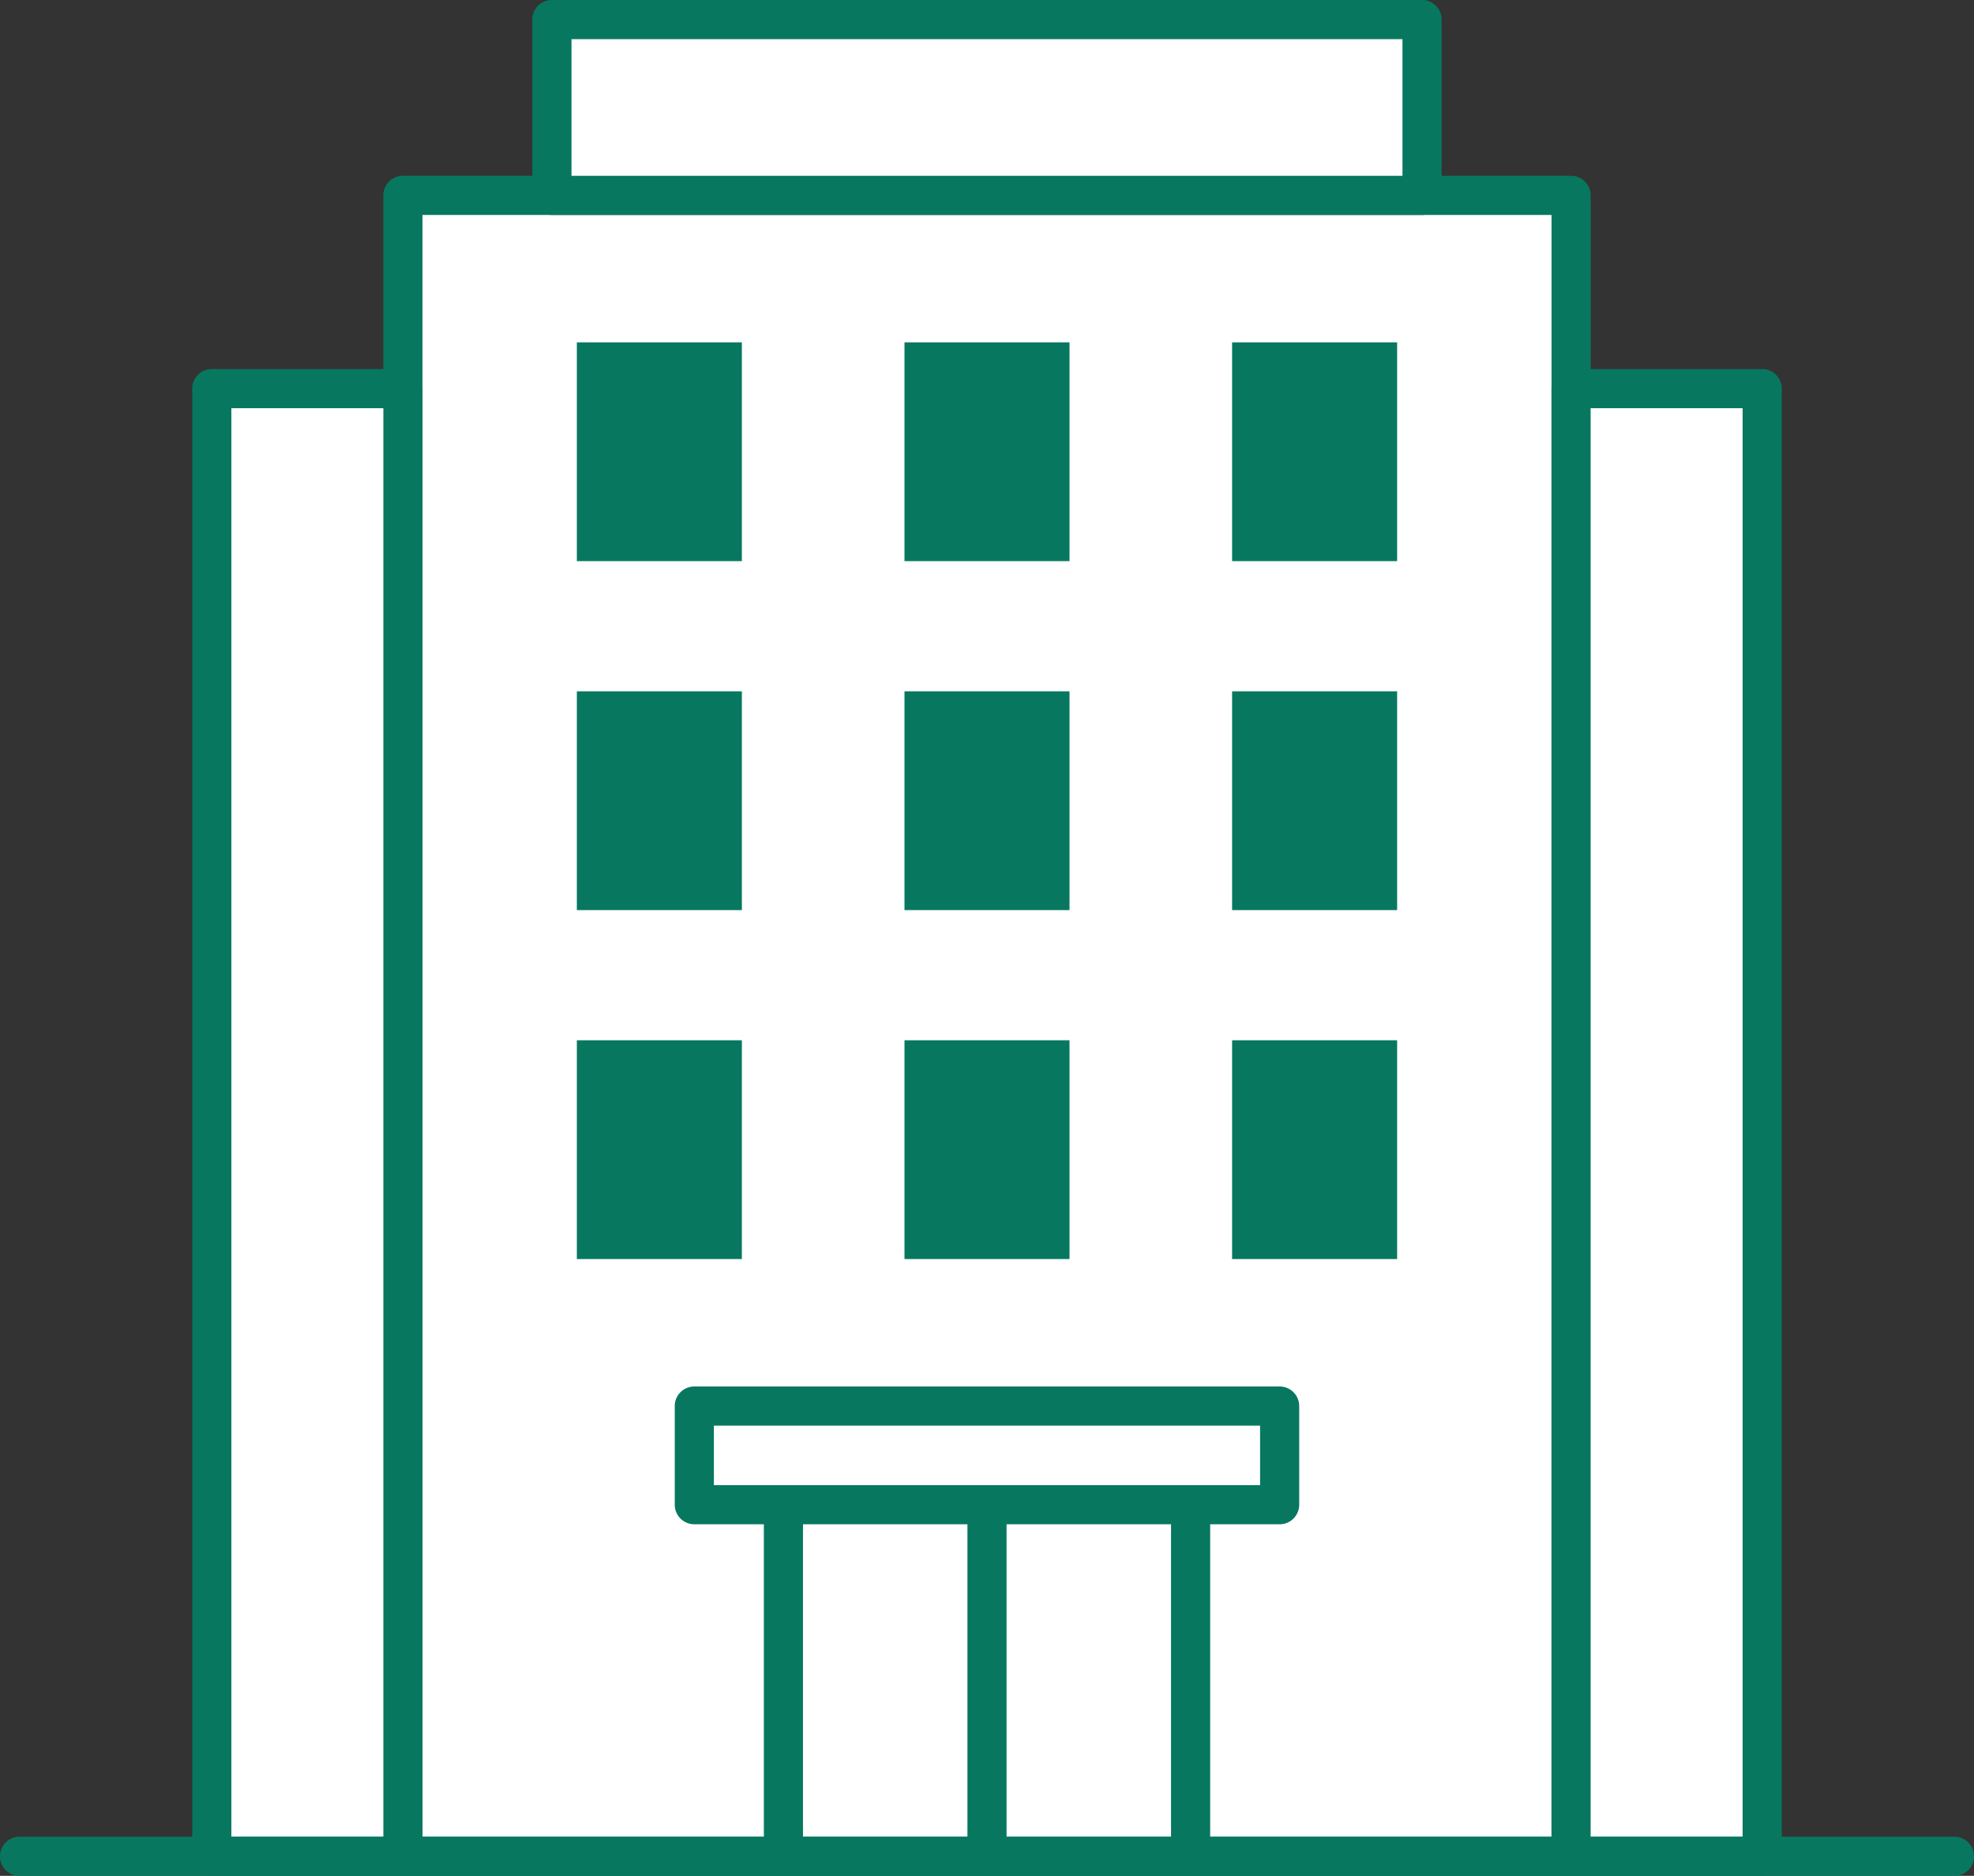 <svg xmlns="http://www.w3.org/2000/svg" width="110.956" height="105.445" viewBox="0 0 110.956 105.445"><rect x="0" y="0" width="110.956" height="105.445" fill="#333333" stroke="none"/><g transform="translate(401.35 -2269.65)"><rect width="65.661" height="93.362" transform="translate(-378.702 2280.633)" fill="#fff"/><path d="M0-1.1H65.661a1.1,1.1,0,0,1,1.1,1.1V93.362a1.1,1.1,0,0,1-1.1,1.1H0a1.1,1.1,0,0,1-1.1-1.1V0A1.1,1.1,0,0,1,0-1.1ZM64.561,1.1H1.1V92.262H64.561Z" transform="translate(-378.702 2280.633)" fill="#07785f"/><rect width="10.743" height="82.499" transform="translate(-313.043 2291.496)" fill="#fff"/><path d="M0-1.1H10.743a1.1,1.1,0,0,1,1.1,1.1V82.5a1.1,1.1,0,0,1-1.1,1.1H0a1.1,1.1,0,0,1-1.1-1.1V0A1.1,1.1,0,0,1,0-1.1ZM9.643,1.1H1.1V81.4H9.643Z" transform="translate(-313.043 2291.496)" fill="#07785f"/><rect width="10.743" height="82.499" transform="translate(-389.445 2291.496)" fill="#fff"/><path d="M0-1.1H10.743a1.1,1.1,0,0,1,1.1,1.1V82.5a1.1,1.1,0,0,1-1.1,1.1H0a1.1,1.1,0,0,1-1.1-1.1V0A1.1,1.1,0,0,1,0-1.1ZM9.643,1.1H1.1V81.4H9.643Z" transform="translate(-389.445 2291.496)" fill="#07785f"/><rect width="32.9" height="5.546" transform="translate(-362.323 2348.686)" fill="#fff"/><path d="M0-1.1H32.9A1.1,1.1,0,0,1,34,0V5.546a1.1,1.1,0,0,1-1.1,1.1H0a1.1,1.1,0,0,1-1.1-1.1V0A1.1,1.1,0,0,1,0-1.1ZM31.8,1.1H1.1V4.446H31.8Z" transform="translate(-362.323 2348.686)" fill="#07785f"/><rect width="9.276" height="12.298" transform="translate(-368.926 2328.125)" fill="#07785f"/><rect width="9.276" height="12.298" transform="translate(-350.51 2328.125)" fill="#07785f"/><rect width="9.276" height="12.298" transform="translate(-332.095 2328.125)" fill="#07785f"/><rect width="9.276" height="12.298" transform="translate(-368.926 2308.51)" fill="#07785f"/><rect width="9.276" height="12.298" transform="translate(-350.51 2308.51)" fill="#07785f"/><rect width="9.276" height="12.298" transform="translate(-332.095 2308.51)" fill="#07785f"/><rect width="9.276" height="12.298" transform="translate(-368.926 2288.894)" fill="#07785f"/><rect width="9.276" height="12.298" transform="translate(-350.51 2288.894)" fill="#07785f"/><rect width="9.276" height="12.298" transform="translate(-332.095 2288.894)" fill="#07785f"/><rect width="22.887" height="19.764" transform="translate(-357.315 2354.232)" fill="#fff"/><path d="M0-1.1H22.887a1.1,1.1,0,0,1,1.1,1.1V19.764a1.1,1.1,0,0,1-1.1,1.1H0a1.1,1.1,0,0,1-1.1-1.1V0A1.1,1.1,0,0,1,0-1.1ZM21.787,1.1H1.1V18.664H21.787Z" transform="translate(-357.315 2354.232)" fill="#07785f"/><rect width="48.908" height="9.883" transform="translate(-370.327 2270.75)" fill="#fff"/><path d="M0-1.1H48.908a1.1,1.1,0,0,1,1.1,1.1V9.883a1.1,1.1,0,0,1-1.1,1.1H0a1.1,1.1,0,0,1-1.1-1.1V0A1.1,1.1,0,0,1,0-1.1ZM47.808,1.1H1.1V8.783H47.808Z" transform="translate(-370.327 2270.75)" fill="#07785f"/><path d="M0,20.864a1.1,1.1,0,0,1-1.1-1.1V0A1.1,1.1,0,0,1,0-1.1,1.1,1.1,0,0,1,1.1,0V19.764A1.1,1.1,0,0,1,0,20.864Z" transform="translate(-345.872 2354.231)" fill="#07785f"/><path d="M108.756,1.1H0A1.1,1.1,0,0,1-1.1,0,1.1,1.1,0,0,1,0-1.1H108.756a1.1,1.1,0,0,1,1.1,1.1A1.1,1.1,0,0,1,108.756,1.1Z" transform="translate(-400.25 2373.995)" fill="#07785f"/></g></svg>